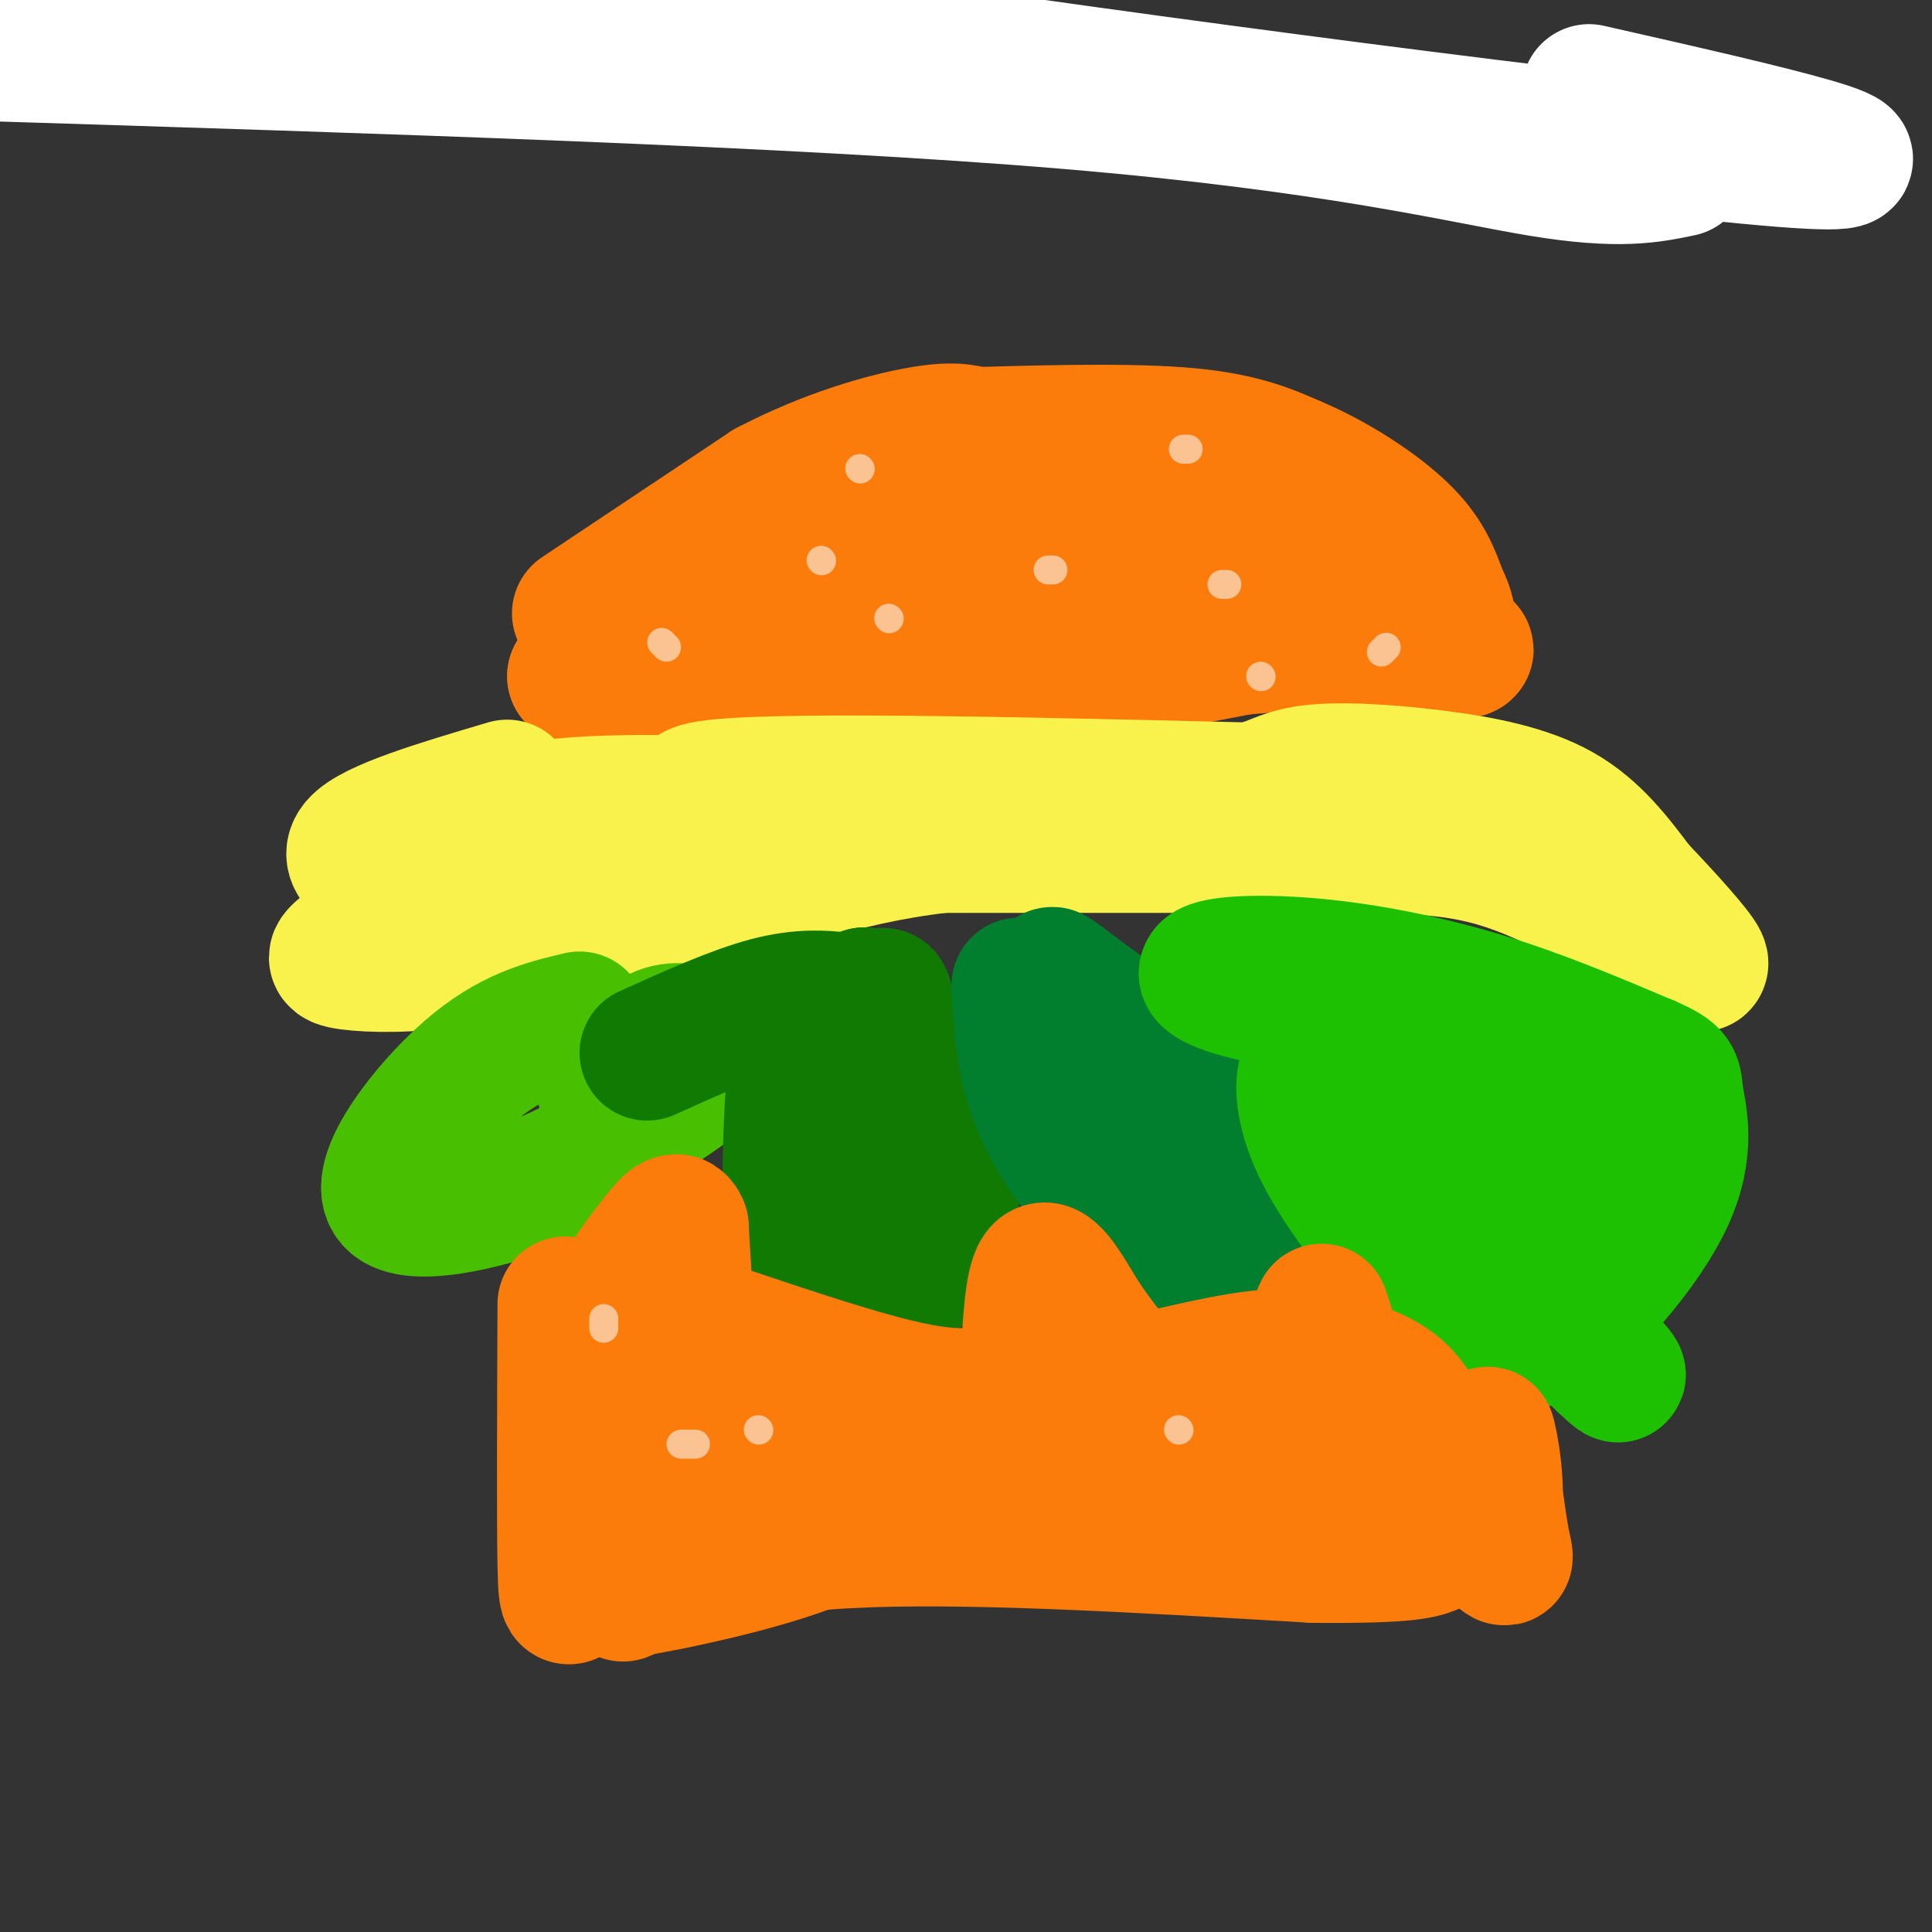 <svg viewBox='0 0 400 400' version='1.1' xmlns='http://www.w3.org/2000/svg' xmlns:xlink='http://www.w3.org/1999/xlink'><rect x="0" y="0" width="400" height="400" fill="#333333" stroke="none"/><g fill='none' stroke='#000000' stroke-width='6' stroke-linecap='round' stroke-linejoin='round'><path d='M320,36c0.000,0.000 -294.000,-63.000 -294,-63'/></g>
<g fill='none' stroke='#FFFFFF' stroke-width='28' stroke-linecap='round' stroke-linejoin='round'><path d='M348,35c-6.378,1.333 -12.756,2.667 -29,0c-16.244,-2.667 -42.356,-9.333 -98,-14c-55.644,-4.667 -140.822,-7.333 -226,-10'/><path d='M329,19c36.667,8.311 73.333,16.622 40,14c-33.333,-2.622 -136.667,-16.178 -195,-25c-58.333,-8.822 -71.667,-12.911 -85,-17'/><path d='M98,0c-9.600,-2.022 -19.200,-4.044 -4,0c15.200,4.044 55.200,14.156 54,15c-1.200,0.844 -43.600,-7.578 -86,-16'/></g>
<g fill='none' stroke='#FB7B0B' stroke-width='28' stroke-linecap='round' stroke-linejoin='round'><path d='M120,127c0.000,0.000 39.000,-26.000 39,-26'/><path d='M159,101c12.422,-6.489 23.978,-9.711 31,-11c7.022,-1.289 9.511,-0.644 12,0'/><path d='M202,90c10.133,-0.267 29.467,-0.933 42,0c12.533,0.933 18.267,3.467 24,6'/><path d='M268,96c8.267,3.467 16.933,9.133 22,14c5.067,4.867 6.533,8.933 8,13'/><path d='M298,123c1.911,3.844 2.689,6.956 0,8c-2.689,1.044 -8.844,0.022 -15,-1'/><path d='M283,130c-18.600,-0.778 -57.600,-2.222 -79,-2c-21.400,0.222 -25.200,2.111 -29,4'/><path d='M175,132c-11.267,1.600 -24.933,3.600 -30,4c-5.067,0.400 -1.533,-0.800 2,-2'/><path d='M147,134c3.422,-2.089 10.978,-6.311 10,-8c-0.978,-1.689 -10.489,-0.844 -20,0'/><path d='M137,126c1.024,0.381 13.583,1.333 30,-2c16.417,-3.333 36.690,-10.952 51,-14c14.310,-3.048 22.655,-1.524 31,0'/><path d='M249,110c11.311,1.778 24.089,6.222 23,8c-1.089,1.778 -16.044,0.889 -31,0'/><path d='M241,118c-14.821,-1.238 -36.375,-4.333 -54,-1c-17.625,3.333 -31.321,13.095 -42,18c-10.679,4.905 -18.339,4.952 -26,5'/><path d='M119,140c6.889,2.111 37.111,4.889 64,4c26.889,-0.889 50.444,-5.444 74,-10'/><path d='M257,134c19.167,-1.667 30.083,-0.833 41,0'/><path d='M298,134c7.500,0.167 5.750,0.583 4,1'/></g>
<g fill='none' stroke='#F9F24D' stroke-width='28' stroke-linecap='round' stroke-linejoin='round'><path d='M105,163c-13.933,4.133 -27.867,8.267 -31,12c-3.133,3.733 4.533,7.067 10,9c5.467,1.933 8.733,2.467 12,3'/><path d='M96,187c2.167,0.667 1.583,0.833 1,1'/><path d='M86,179c0.000,0.000 -12.000,15.000 -12,15'/><path d='M74,194c-3.429,3.381 -6.000,4.333 -3,5c3.000,0.667 11.571,1.048 19,0c7.429,-1.048 13.714,-3.524 20,-6'/><path d='M110,193c14.667,-2.267 41.333,-4.933 43,-9c1.667,-4.067 -21.667,-9.533 -45,-15'/><path d='M108,169c2.202,-3.131 30.208,-3.458 47,-2c16.792,1.458 22.369,4.702 20,6c-2.369,1.298 -12.685,0.649 -23,0'/><path d='M152,173c-10.600,0.178 -25.600,0.622 -6,0c19.600,-0.622 73.800,-2.311 128,-4'/><path d='M274,169c6.250,0.321 -42.125,3.125 -79,2c-36.875,-1.125 -62.250,-6.179 -47,-8c15.250,-1.821 71.125,-0.411 127,1'/><path d='M275,164c8.822,0.156 -32.622,0.044 -44,0c-11.378,-0.044 7.311,-0.022 26,0'/><path d='M257,164c5.981,-0.906 7.933,-3.171 14,-4c6.067,-0.829 16.249,-0.223 26,1c9.751,1.223 19.072,3.064 26,7c6.928,3.936 11.464,9.968 16,16'/><path d='M339,184c5.733,6.000 12.067,13.000 13,15c0.933,2.000 -3.533,-1.000 -8,-4'/><path d='M344,195c-6.726,-4.000 -19.542,-12.000 -31,-16c-11.458,-4.000 -21.560,-4.000 -41,-4c-19.440,0.000 -48.220,0.000 -77,0'/><path d='M195,175c-21.667,2.500 -37.333,8.750 -53,15'/></g>
<g fill='none' stroke='#49BF01' stroke-width='28' stroke-linecap='round' stroke-linejoin='round'><path d='M120,211c-7.143,1.696 -14.286,3.393 -23,11c-8.714,7.607 -19.000,21.125 -16,26c3.000,4.875 19.286,1.107 30,-3c10.714,-4.107 15.857,-8.554 21,-13'/><path d='M132,232c6.592,-4.180 12.571,-8.131 15,-11c2.429,-2.869 1.308,-4.657 -1,-6c-2.308,-1.343 -5.802,-2.241 -9,-1c-3.198,1.241 -6.099,4.620 -9,8'/><path d='M128,222c-2.000,1.833 -2.500,2.417 -3,3'/></g>
<g fill='none' stroke='#107A03' stroke-width='28' stroke-linecap='round' stroke-linejoin='round'><path d='M167,230c-0.571,-8.810 -1.143,-17.619 -2,-12c-0.857,5.619 -2.000,25.667 -1,36c1.000,10.333 4.143,10.952 7,12c2.857,1.048 5.429,2.524 8,4'/><path d='M179,270c2.826,0.364 5.892,-0.727 9,-4c3.108,-3.273 6.260,-8.727 8,-14c1.740,-5.273 2.069,-10.364 -1,-18c-3.069,-7.636 -9.534,-17.818 -16,-28'/><path d='M179,206c-1.833,3.333 1.583,25.667 5,48'/><path d='M184,254c0.869,-1.274 0.542,-28.458 0,-40c-0.542,-11.542 -1.298,-7.440 -3,-6c-1.702,1.440 -4.351,0.220 -7,-1'/><path d='M174,207c-3.311,-0.378 -8.089,-0.822 -15,1c-6.911,1.822 -15.956,5.911 -25,10'/></g>
<g fill='none' stroke='#017E2E' stroke-width='28' stroke-linecap='round' stroke-linejoin='round'><path d='M211,204c0.455,10.144 0.909,20.287 8,32c7.091,11.713 20.818,24.995 28,29c7.182,4.005 7.818,-1.268 10,-4c2.182,-2.732 5.909,-2.923 5,-8c-0.909,-5.077 -6.455,-15.038 -12,-25'/><path d='M250,228c-7.333,-8.500 -19.667,-17.250 -32,-26'/><path d='M218,202c-1.786,-1.774 9.750,6.792 16,13c6.250,6.208 7.214,10.060 7,12c-0.214,1.940 -1.607,1.970 -3,2'/><path d='M238,229c-0.667,0.333 -0.833,0.167 -1,0'/></g>
<g fill='none' stroke='#1EC101' stroke-width='28' stroke-linecap='round' stroke-linejoin='round'><path d='M280,208c-3.511,-2.933 -7.022,-5.867 -2,-3c5.022,2.867 18.578,11.533 19,13c0.422,1.467 -12.289,-4.267 -25,-10'/><path d='M272,208c2.204,-1.287 20.214,0.494 21,1c0.786,0.506 -15.651,-0.265 -27,-2c-11.349,-1.735 -17.609,-4.434 -16,-6c1.609,-1.566 11.087,-1.999 22,-1c10.913,0.999 23.261,3.428 35,7c11.739,3.572 22.870,8.286 34,13'/><path d='M341,220c6.408,2.784 5.429,3.243 6,7c0.571,3.757 2.693,10.813 -2,21c-4.693,10.187 -16.201,23.506 -24,28c-7.799,4.494 -11.889,0.162 -16,-3c-4.111,-3.162 -8.243,-5.155 -14,-11c-5.757,-5.845 -13.139,-15.541 -17,-23c-3.861,-7.459 -4.200,-12.680 -4,-15c0.200,-2.320 0.938,-1.740 2,-2c1.062,-0.260 2.446,-1.360 11,7c8.554,8.360 24.277,26.180 40,44'/><path d='M323,273c10.256,10.715 15.896,15.504 9,8c-6.896,-7.504 -26.329,-27.301 -30,-35c-3.671,-7.699 8.418,-3.301 18,2c9.582,5.301 16.657,11.504 13,8c-3.657,-3.504 -18.045,-16.715 -20,-20c-1.955,-3.285 8.522,3.358 19,10'/><path d='M332,246c1.078,-1.315 -5.728,-9.601 -8,-12c-2.272,-2.399 -0.011,1.089 1,3c1.011,1.911 0.772,2.245 -6,1c-6.772,-1.245 -20.078,-4.070 -24,-5c-3.922,-0.930 1.539,0.035 7,1'/><path d='M302,234c1.500,0.333 1.750,0.667 2,1'/></g>
<g fill='none' stroke='#FB7B0B' stroke-width='28' stroke-linecap='round' stroke-linejoin='round'><path d='M117,270c-0.089,22.244 -0.178,44.489 0,54c0.178,9.511 0.622,6.289 3,5c2.378,-1.289 6.689,-0.644 11,0'/><path d='M131,329c8.750,-1.417 25.125,-4.958 36,-9c10.875,-4.042 16.250,-8.583 25,-11c8.750,-2.417 20.875,-2.708 33,-3'/><path d='M225,306c17.667,-1.167 45.333,-2.583 73,-4'/><path d='M129,330c11.083,-4.833 22.167,-9.667 46,-11c23.833,-1.333 60.417,0.833 97,3'/><path d='M272,322c20.333,0.167 22.667,-0.917 25,-2'/><path d='M297,320c3.333,-5.167 -0.833,-17.083 -5,-29'/><path d='M292,291c-4.333,-6.500 -12.667,-8.250 -21,-10'/><path d='M271,281c-8.500,-1.000 -19.250,1.500 -30,4'/><path d='M241,285c-6.844,0.089 -8.956,-1.689 -11,-4c-2.044,-2.311 -4.022,-5.156 -6,-8'/><path d='M224,273c-2.578,-4.178 -6.022,-10.622 -8,-10c-1.978,0.622 -2.489,8.311 -3,16'/><path d='M213,279c-1.000,4.083 -2.000,6.292 -5,8c-3.000,1.708 -8.000,2.917 -18,1c-10.000,-1.917 -25.000,-6.958 -40,-12'/><path d='M150,276c-7.956,-2.222 -7.844,-1.778 -8,-5c-0.156,-3.222 -0.578,-10.111 -1,-17'/><path d='M141,254c-0.928,-2.488 -2.748,-0.206 -6,4c-3.252,4.206 -7.937,10.338 -9,17c-1.063,6.662 1.497,13.854 3,19c1.503,5.146 1.949,8.245 7,10c5.051,1.755 14.706,2.165 20,2c5.294,-0.165 6.227,-0.904 5,-4c-1.227,-3.096 -4.613,-8.548 -8,-14'/><path d='M153,288c-1.980,0.213 -2.931,7.745 -2,13c0.931,5.255 3.744,8.233 11,10c7.256,1.767 18.953,2.322 13,0c-5.953,-2.322 -29.558,-7.521 -29,-9c0.558,-1.479 25.279,0.760 50,3'/><path d='M196,305c16.306,0.729 32.072,1.051 45,0c12.928,-1.051 23.019,-3.475 29,-6c5.981,-2.525 7.852,-5.150 8,-9c0.148,-3.850 -1.426,-8.925 -3,-14'/><path d='M275,276c-1.000,-3.798 -2.000,-6.292 -1,-3c1.000,3.292 4.000,12.369 10,21c6.000,8.631 15.000,16.815 24,25'/><path d='M308,319c4.533,4.867 3.867,4.533 3,0c-0.867,-4.533 -1.933,-13.267 -3,-22'/><path d='M308,297c0.321,0.238 2.625,11.833 1,17c-1.625,5.167 -7.179,3.905 -14,3c-6.821,-0.905 -14.911,-1.452 -23,-2'/><path d='M272,315c-5.333,-0.333 -7.167,-0.167 -9,0'/></g>
<g fill='none' stroke='#FCC392' stroke-width='6' stroke-linecap='round' stroke-linejoin='round'><path d='M138,134c0.000,0.000 -1.000,-1.000 -1,-1'/><path d='M170,116c0.000,0.000 0.100,0.100 0.1,0.1'/><path d='M217,118c0.000,0.000 1.000,0.000 1,0'/><path d='M253,121c0.000,0.000 1.000,0.000 1,0'/><path d='M246,93c0.000,0.000 -1.000,0.000 -1,0'/><path d='M178,97c0.000,0.000 0.100,0.100 0.1,0.1'/><path d='M184,128c0.000,0.000 0.100,0.100 0.1,0.1'/><path d='M261,140c0.000,0.000 0.100,0.100 0.1,0.1'/><path d='M286,135c0.000,0.000 1.000,-1.000 1,-1'/><path d='M157,296c0.000,0.000 0.100,0.100 0.1,0.1'/><path d='M244,296c0.000,0.000 0.100,0.100 0.1,0.1'/><path d='M144,299c0.000,0.000 -3.000,0.000 -3,0'/><path d='M125,275c0.000,0.000 0.000,-2.000 0,-2'/></g>
</svg>